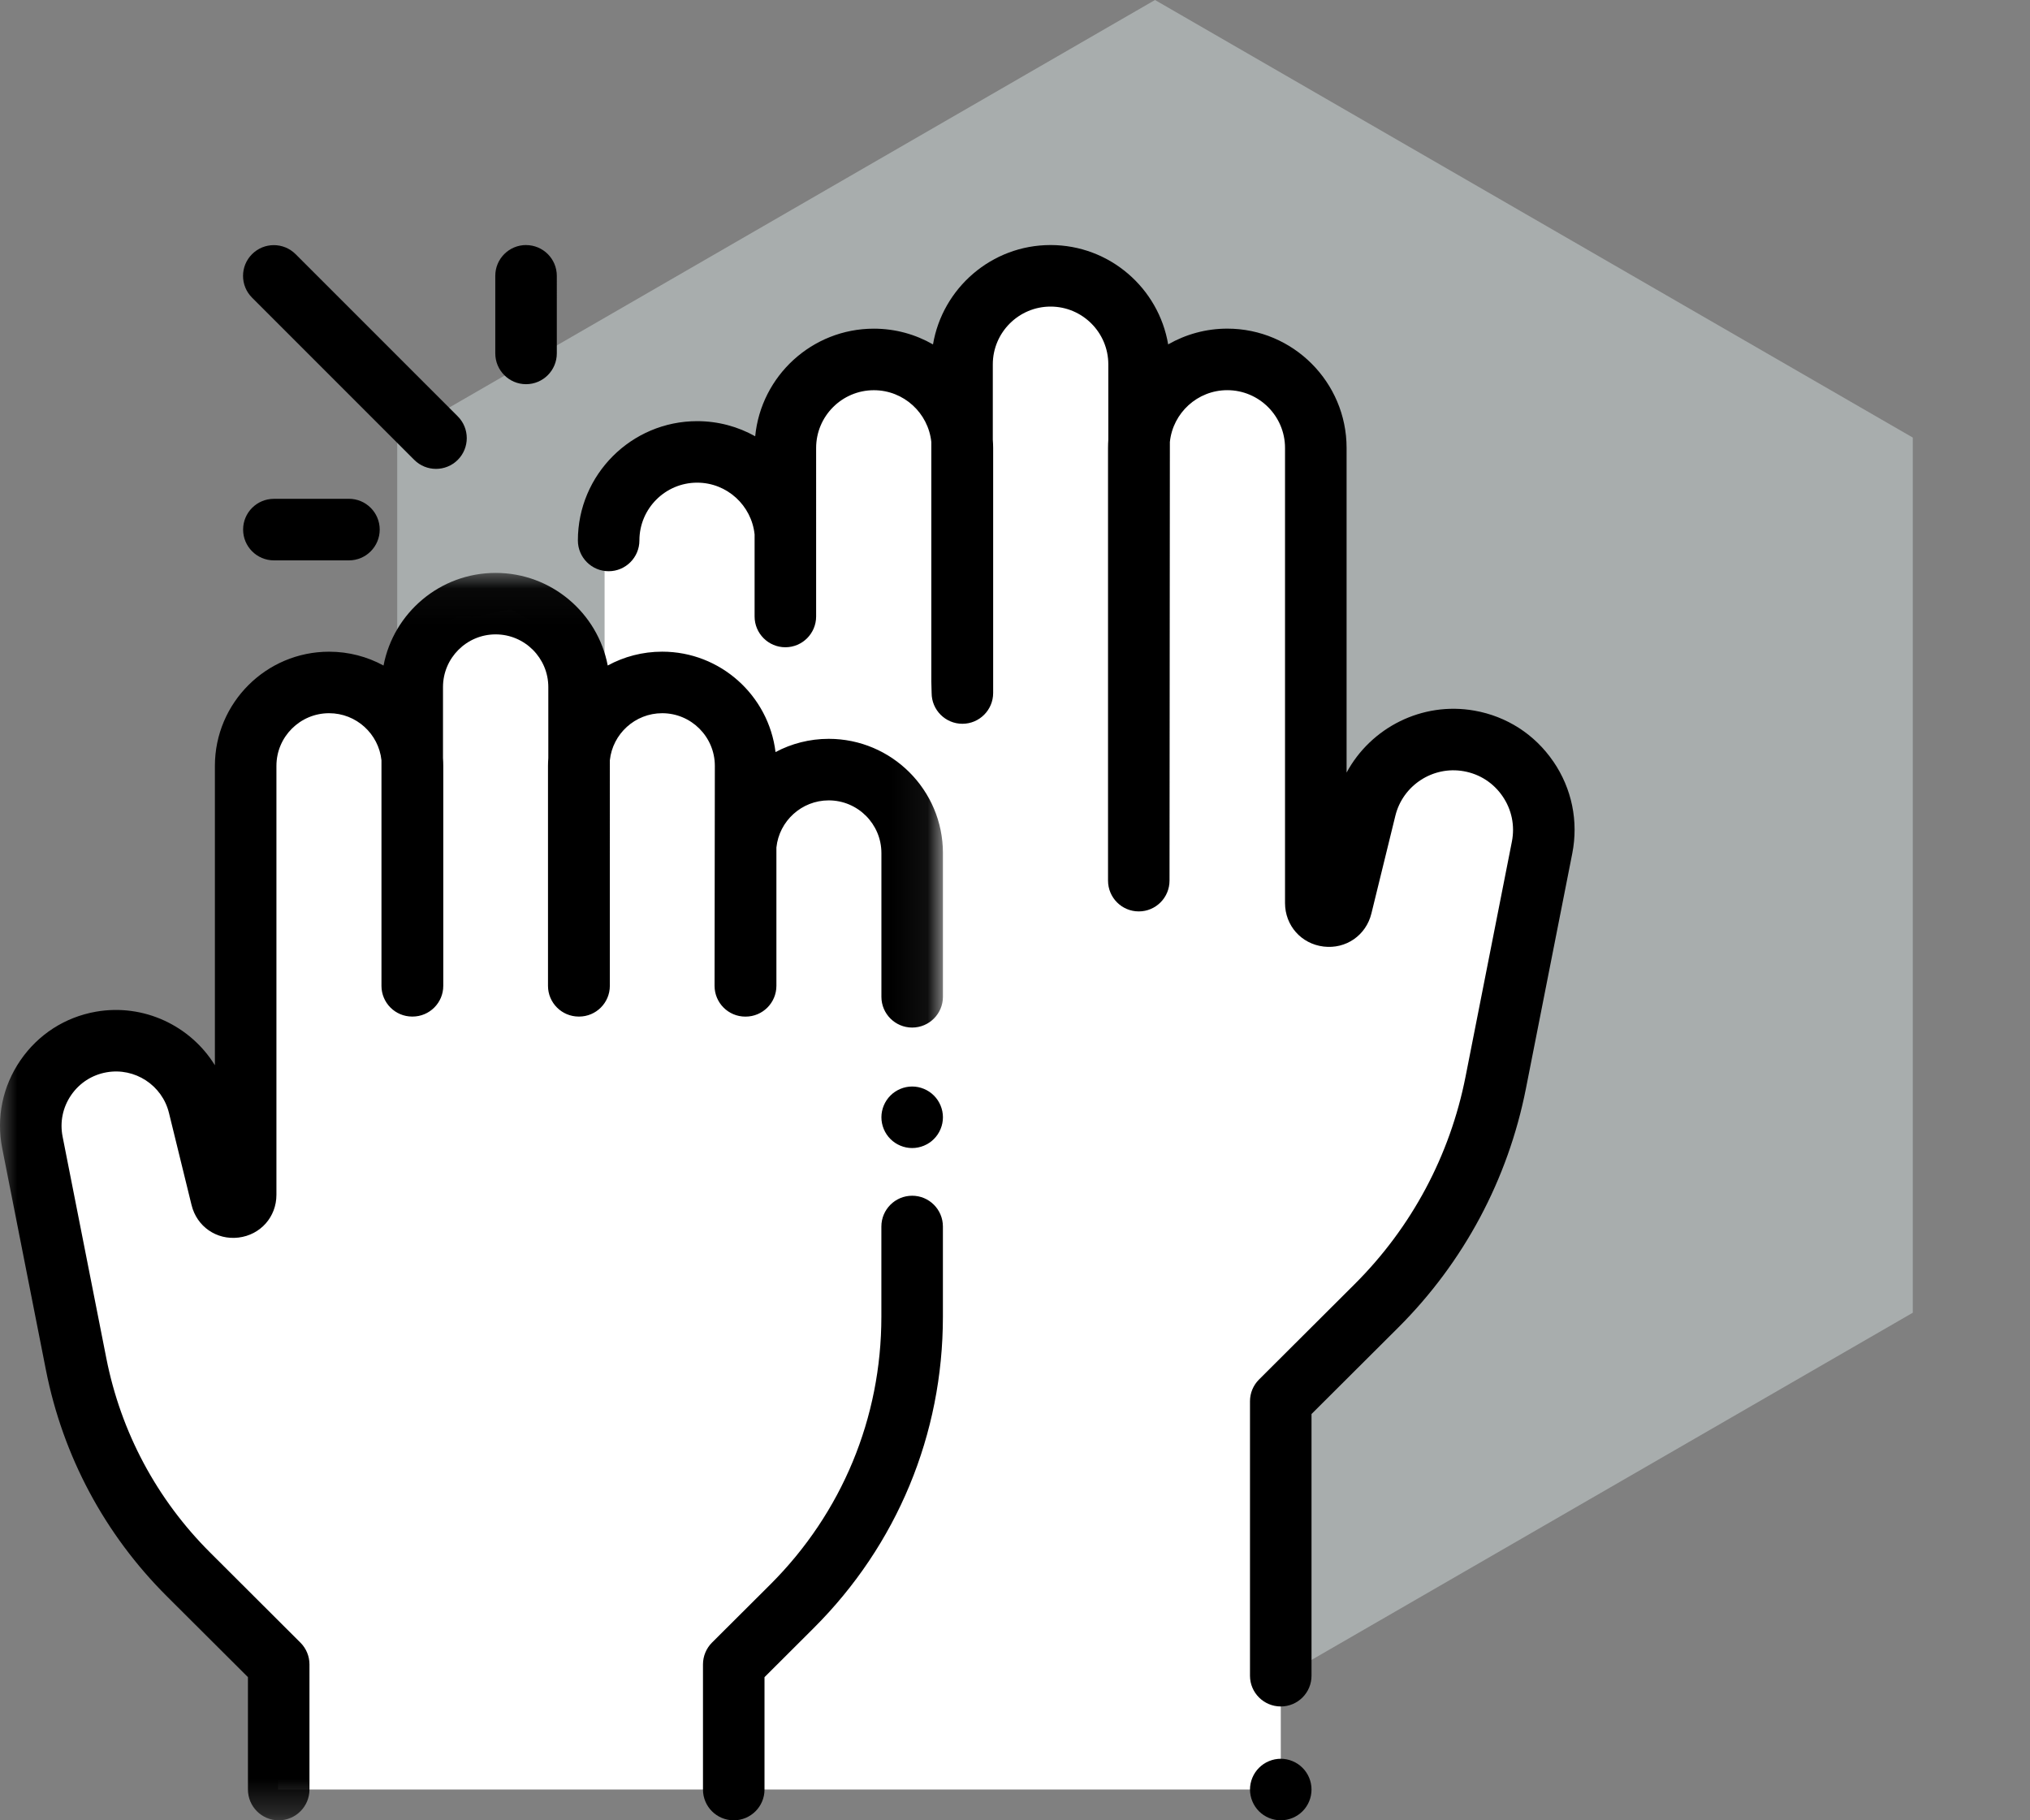 <svg xmlns="http://www.w3.org/2000/svg" xmlns:xlink="http://www.w3.org/1999/xlink" width="58" height="52" viewBox="0 0 58 52">
    <rect x="0" y="0" width="58" height="52" fill="#808080" stroke="none"/>
    <defs>
        <path id="6exzww6g0a" d="M0 0.049L26.941 0.049 26.941 35.684 0 35.684z"/>
    </defs>
    <g fill="none" fill-rule="evenodd">
        <g>
            <g>
                <g>
                    <g>
                        <path fill="#A8ADAD" d="M33 0L54.651 12.5 54.651 37.5 33 50 11.349 37.5 11.349 12.5z" transform="translate(-575 -206) translate(230) translate(345 35) translate(0 171)"/>
                        <g>
                            <path fill="#FFF" d="M.846 24.917l1.786 9.326 3.526 5.044 1.786 1.607v3.227h28.65V33.038s5.768-5.312 5.902-7.634c.134-2.321 1.651-9.106 1.651-9.106s-2.3-4.107-4.865-.804c-2.566 3.303-1.518 1.25-1.518 1.25l-.292-12.097-2.7-1.25-1.472.577-.491-.577-2.322-2.277H28.88l-1.517.867-.09 1.41s.179.887-.803.577l-.982-.31-1.975.045-.614.938-1.25 1.747-1.25-.319-1.92.09-.893.803v1.16l-.312.536v3.348l.045 1.429-1.41-2.277-1.313-.759-1.126.223s-.526-.312-.883.58c-.357.893.089-.133-.357.893l-.447 1.027-.934-.044-1.075-.402-2.187.312-.64 1.607v2.545l-.297 3.728.089 2.209.205 1.562-1.723-1.16-2.321-.536-1.607.714-.447 1.254z" transform="translate(-575 -206) translate(230) translate(345 35) translate(0 171) translate(0 7)"/>
                            <path fill="#000" d="M37.214 43.5c-.163-.164-.39-.258-.62-.258-.232 0-.459.094-.622.258-.164.163-.258.39-.258.621 0 .231.094.458.258.622.163.163.39.257.621.257.231 0 .458-.094.621-.257.165-.164.258-.39.258-.622 0-.231-.093-.458-.258-.621M44.38 14.753c-.53-.774-1.33-1.29-2.255-1.453-1.496-.264-2.958.486-3.651 1.77V5.796c0-1.879-1.53-3.408-3.408-3.408-.615 0-1.191.165-1.69.45C33.104 1.23 31.702 0 30.016 0c-1.684 0-3.087 1.23-3.359 2.839-.498-.286-1.075-.45-1.69-.45-1.766 0-3.222 1.35-3.39 3.074-.491-.275-1.057-.432-1.658-.432-1.88 0-3.408 1.529-3.408 3.408 0 .485.394.879.879.879s.879-.394.879-.88c0-.91.74-1.65 1.65-1.65.852 0 1.555.65 1.641 1.48v2.343c0 .485.394.879.879.879s.879-.394.879-.88V5.797c0-.91.74-1.65 1.65-1.65.852 0 1.555.65 1.641 1.48v6.837c0 .04.009.333.009.333 0 .485.394.879.879.879s.879-.394.879-.88V5.797c0-.078-.004-.156-.01-.234V3.408c0-.91.741-1.65 1.65-1.65.91 0 1.65.74 1.65 1.65v2.154c-.005.078-.008.156-.008.234v12.36c0 .486.393.88.879.88.485 0 .878-.394.878-.88l.01-12.53c.085-.83.789-1.48 1.64-1.48.91 0 1.65.74 1.65 1.65v13.001c0 .643.464 1.166 1.102 1.243.638.077 1.213-.32 1.366-.945l.684-2.79c.213-.87 1.07-1.43 1.953-1.274.455.08.85.334 1.11.715.262.381.356.841.267 1.295l-1.324 6.715c-.445 2.254-1.54 4.303-3.166 5.925l-2.734 2.726c-.166.165-.259.389-.259.622v7.84c0 .486.394.879.88.879.485 0 .878-.393.878-.879v-7.475l2.476-2.468c1.875-1.87 3.137-4.232 3.65-6.83l1.324-6.715c.181-.92-.011-1.854-.541-2.628M26.062 27.158c-.485 0-.88.394-.88.88v2.577c0 2.89-1.126 5.606-3.173 7.648l-1.666 1.66c-.165.165-.258.39-.258.623v3.575c0 .486.393.879.879.879.485 0 .879-.393.879-.879v-3.21l1.407-1.404c2.38-2.373 3.69-5.531 3.69-8.892v-2.578c0-.485-.393-.879-.878-.879" transform="translate(-575 -206) translate(230) translate(345 35) translate(0 171) translate(0 7)"/>
                            <path fill="#000" d="M26.683 24.296c-.163-.164-.39-.258-.621-.258-.231 0-.458.094-.621.258-.164.163-.258.39-.258.621 0 .231.094.458.258.621.163.164.39.258.62.258.232 0 .459-.094.622-.258.164-.163.258-.39.258-.621 0-.231-.094-.458-.258-.621" transform="translate(-575 -206) translate(230) translate(345 35) translate(0 171) translate(0 7)"/>
                            <g transform="translate(-575 -206) translate(230) translate(345 35) translate(0 171) translate(0 7) translate(0 9.316)">
                                <mask id="18abkrxydb" fill="#fff">
                                    <use xlink:href="#6exzww6g0a"/>
                                </mask>
                                <path fill="#000" d="M23.678 4.79c-.549 0-1.066.137-1.52.378C21.961 3.554 20.584 2.3 18.92 2.3c-.563 0-1.093.143-1.556.395C17.075 1.19 15.75.05 14.161.05c-1.588 0-2.914 1.14-3.203 2.646-.463-.252-.993-.395-1.555-.395-1.8 0-3.263 1.463-3.263 3.262v8.552c-.695-1.128-2.033-1.77-3.4-1.53-.884.156-1.65.65-2.158 1.391S-.11 15.61.064 16.49l1.248 6.33c.485 2.458 1.679 4.693 3.453 6.462l2.319 2.312v3.21c0 .486.393.88.879.88.485 0 .879-.394.879-.88V31.23c0-.233-.093-.457-.259-.622l-2.576-2.57c-1.527-1.521-2.554-3.443-2.97-5.558L1.788 16.15c-.081-.414.005-.833.244-1.181.238-.348.598-.58 1.014-.653.805-.142 1.588.368 1.782 1.162l.645 2.63c.15.614.714 1.005 1.342.929.628-.076 1.083-.59 1.083-1.221V5.562c0-.83.675-1.504 1.505-1.504.776 0 1.417.59 1.496 1.346v6.442c0 .485.393.878.879.878h.008c.485 0 .879-.393.879-.878V5.562c0-.075-.003-.148-.008-.222V3.311c0-.83.675-1.505 1.504-1.505.83 0 1.505.675 1.505 1.505V5.34c-.005.074-.009.147-.009.222v6.284c0 .485.394.878.88.878h.008c.485 0 .879-.393.879-.878V5.404c.079-.755.72-1.346 1.496-1.346.83 0 1.504.675 1.504 1.504l-.008 6.284c0 .485.393.879.879.879h.008c.486 0 .88-.394.88-.88v-3.95c.078-.756.719-1.347 1.495-1.347.83 0 1.505.675 1.505 1.505v4.105c0 .486.394.88.879.88s.879-.394.879-.88V8.053c0-1.8-1.464-3.263-3.263-3.263" mask="url(#18abkrxydb)"/>
                            </g>
                            <path fill="#000" d="M13.079 4.894L8.445.26c-.344-.343-.9-.343-1.243 0-.344.343-.344.9 0 1.243l4.634 4.634c.172.172.397.257.621.257.225 0 .45-.085.622-.257.343-.343.343-.9 0-1.243M9.97 7.25H7.825c-.485 0-.879.393-.879.878 0 .486.394.88.88.88H9.97c.485 0 .879-.394.879-.88 0-.485-.394-.879-.879-.879M15.03 0c-.485 0-.879.393-.879.879v2.216c0 .486.394.88.879.88s.879-.394.879-.88V.88c0-.486-.394-.879-.879-.879" transform="translate(-575 -206) translate(230) translate(345 35) translate(0 171) translate(0 7)"/>
                        </g>
                    </g>
                </g>
            </g>
        </g>
    </g>
</svg>
